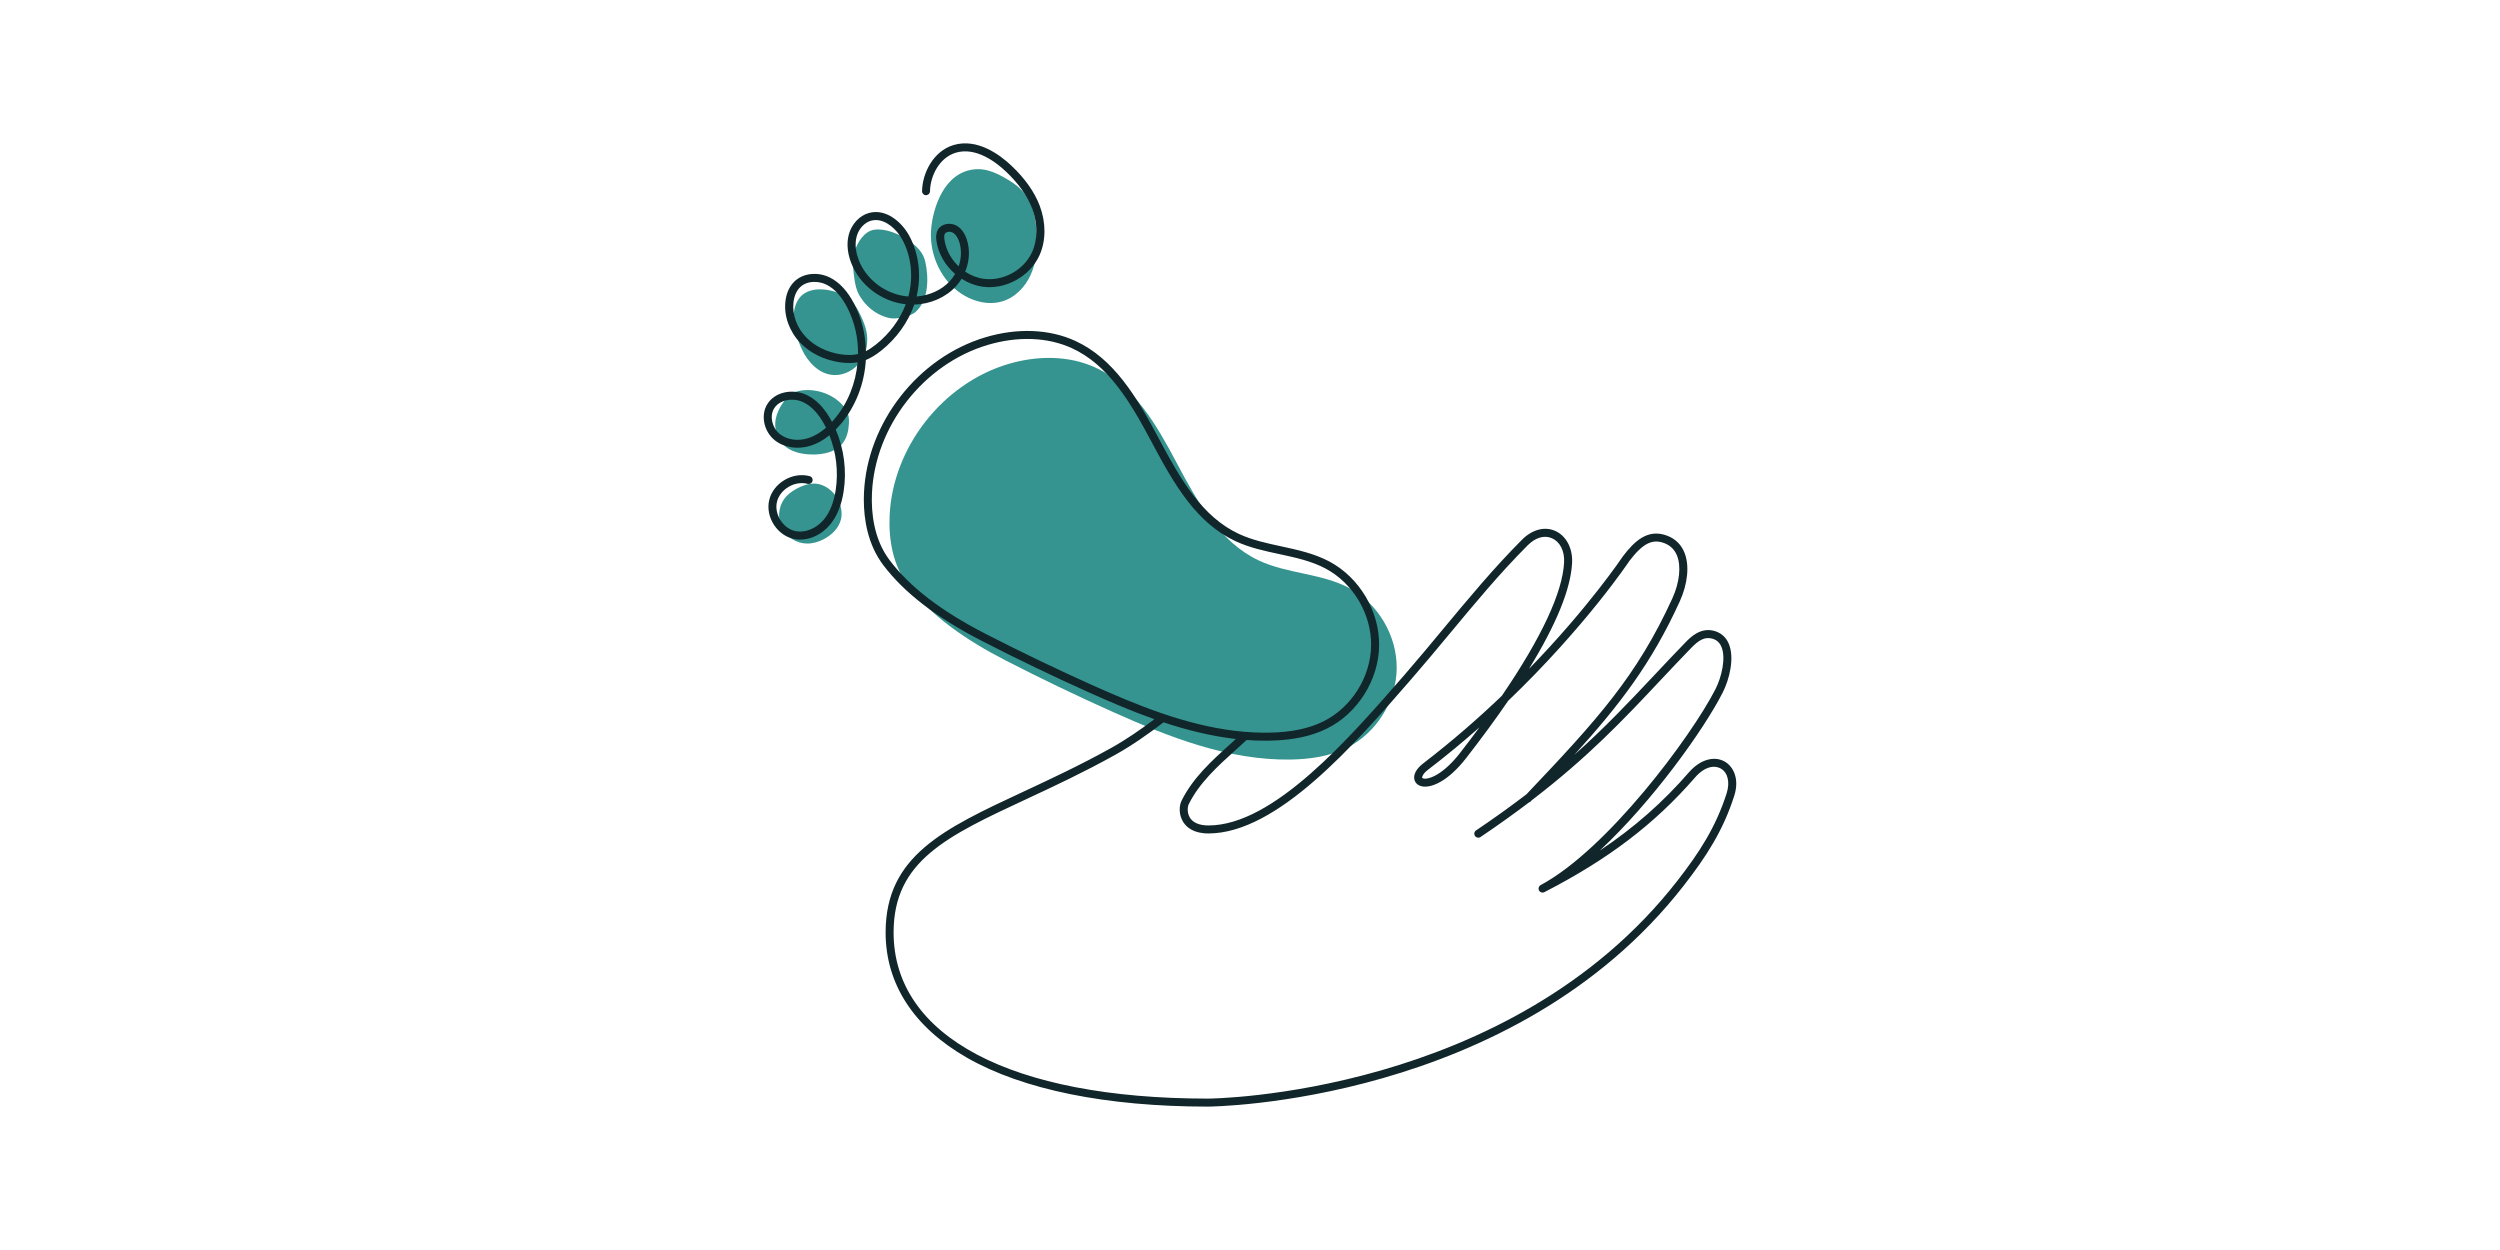 <?xml version="1.0" encoding="UTF-8"?>
<svg id="Layer_1" xmlns="http://www.w3.org/2000/svg" viewBox="0 0 500 250">
  <defs>
    <style>
      .cls-1 {
        fill: #35948f;
      }

      .cls-2 {
        fill: #11262a;
      }
    </style>
  </defs>
  <g>
    <path class="cls-1" d="M201.23,59.99c2.52-1.05,4.36-3.37,5.28-5.94.92-2.57,1.01-5.37.78-8.08-.21-2.49-.71-5.06-2.21-7.06-.91-1.22-2.14-2.17-3.45-2.95-1.95-1.18-4.14-2.27-6.42-2.12-6.45.41-8.68,7.93-8.99,12.11-.29,3.87,1.06,7.84,3.65,10.73,2.81,3.13,7.46,4.94,11.34,3.33Z"/>
    <path class="cls-1" d="M180.9,63.39c.85-.22,1.72-.52,2.35-1.12,3.18-3.02,2.14-8.98,1.64-10.51-.53-1.61-1.89-2.8-3.29-3.74-1.83-1.23-4.43-2.37-6.71-2.08-2.01.25-3.48,2.59-3.95,4.37-.48,1.79-.33,3.7-.05,5.53.17,1.09.39,2.19.94,3.15,1.85,3.24,4.54,4.24,5.75,4.55,1.09.28,2.24.13,3.33-.15Z"/>
    <path class="cls-1" d="M172.21,63.25c-.56-1.21-1.22-2.41-2.19-3.33-1.85-1.73-7.55-3.35-10-.49-1.51,1.77-2.06,5.26.36,10.45,1.22,2.62,3.53,5.02,6.42,5.13,2.1.08,4.16-1.05,5.36-2.78,1.2-1.72,1.55-3.97,1.11-6.02-.22-1.03-.62-2.02-1.07-2.98Z"/>
    <path class="cls-1" d="M168.39,80.88c-2.09-2.22-5.54-3.3-8.54-2.71-2.4.47-4.29,3.41-4.71,5.65-.33,1.78.17,3.73,1.44,5.04,1.47,1.52,3.72,2.01,5.83,2.04,2.25.04,4.73-.48,6.12-2.25.85-1.08,1.18-2.5,1.25-3.88.04-.69.01-1.4-.21-2.06-.24-.7-.68-1.3-1.19-1.84Z"/>
    <path class="cls-1" d="M162.22,96.74c-1.85.22-4.32,1.55-5.39,3.06-1.18,1.67-1.35,4-.42,5.82s2.91,3.06,4.95,3.09c1.14.02,2.27-.31,3.29-.82,1.67-.84,3.16-2.27,3.56-4.1.25-1.16.05-2.4-.43-3.49-.93-2.12-3.14-3.84-5.56-3.55Z"/>
    <path class="cls-1" d="M269.79,117.58c-5.56-2.94-12.31-2.81-18.02-5.48-7.79-3.64-12.31-11.75-16.34-19.35-4.03-7.6-8.59-15.7-16.42-19.27-5.39-2.46-11.7-2.36-17.38-.67-13.15,3.92-23.13,16.72-23.71,30.42-.21,4.88.75,9.97,3.69,13.87,4.66,6.17,11.78,11.01,19.42,14.94,7.11,3.66,14.32,7.12,21.61,10.38,11.28,5.05,23.17,9.7,35.53,9.49,3.84-.07,7.74-.63,11.17-2.33,5.9-2.92,9.92-9.3,10-15.88s-3.76-13.06-9.57-16.14Z"/>
  </g>
  <g>
    <path class="cls-2" d="M344.92,152.3c-2.14-1.2-4.95-.35-7.14,2.17-5.2,5.99-10.94,11.05-17.83,15.65,10.59-9.87,20.76-24.12,24.55-31.53,1.43-2.78,2.43-7.05,1.26-9.83-.52-1.26-1.47-2.13-2.74-2.53-2.88-.91-4.98,1.26-5.98,2.3-2.16,2.22-4.18,4.38-6.18,6.5-5,5.31-9.85,10.47-16.01,15.95,9.16-10.07,15.46-18.36,21.07-30.63,1.65-3.61,2.01-7.3.95-9.87-.66-1.6-1.81-2.72-3.43-3.34-3.89-1.48-6.55,1.09-8.87,4.13-.1.15-6.76,10.13-18.78,22.51,5.49-8.93,8.38-16.04,8.63-21.26.13-2.88-1.19-5.37-3.38-6.34-2.13-.94-4.6-.28-6.63,1.75-5.63,5.64-10.8,11.87-15.8,17.89-2.5,3.01-5.07,6.11-7.67,9.1-11.07,12.73-26.23,30.17-39.26,30.17-1.79,0-3.07-.54-3.7-1.55-.59-.96-.49-2.17-.24-2.69,2.14-4.32,5.85-7.66,9.44-10.9.71-.64,1.43-1.29,2.14-1.95,1.23.09,2.47.14,3.72.14.27,0,.55-.01.82-.01,4.63-.08,8.4-.87,11.51-2.41,6.16-3.05,10.36-9.71,10.45-16.58.1-6.87-3.92-13.65-9.99-16.86-3.02-1.6-6.38-2.32-9.62-3.02-2.86-.62-5.81-1.25-8.44-2.48-7.25-3.39-11.52-10.61-15.97-19-4.4-8.31-9-16.06-16.79-19.62-5.18-2.36-11.55-2.61-17.94-.7-13.47,4.01-23.68,17.11-24.28,31.15-.02.42-.03.85-.03,1.3,0,3.89.75,8.94,3.88,13.09,4.18,5.54,10.62,10.5,19.69,15.16,7.09,3.65,14.38,7.15,21.65,10.41,4.07,1.82,8.39,3.68,12.91,5.27-2.78,2.08-5.65,4.07-8.66,5.75-6.19,3.45-12.19,6.24-17.48,8.71-16.04,7.47-27.63,12.87-27.63,28.19,0,10.3,5.63,18.96,16.27,25.05,11.19,6.4,27.85,9.78,48.19,9.78.61,0,61.18-.5,95.18-44.22,4.45-5.72,7.86-10.96,10.09-17.95,1.08-3.38-.19-5.87-1.93-6.85ZM218.64,137.11c-7.25-3.25-14.51-6.74-21.58-10.37-8.85-4.55-15.11-9.36-19.14-14.71-3.21-4.25-3.69-9.6-3.53-13.35.57-13.38,10.3-25.87,23.14-29.69,6.02-1.79,11.99-1.57,16.81.63,7.34,3.34,11.78,10.85,16.05,18.91,4.58,8.65,9,16.1,16.7,19.7,2.8,1.31,5.84,1.96,8.78,2.59,3.28.71,6.39,1.38,9.21,2.87,5.55,2.94,9.23,9.14,9.14,15.42-.08,6.29-3.92,12.39-9.56,15.18-2.9,1.43-6.44,2.17-10.83,2.24-.98.02-1.95,0-2.93-.04-.71-.03-1.43-.08-2.14-.14-4.95-.43-9.81-1.57-14.5-3.06-.62-.2-1.23-.4-1.84-.61-4.83-1.65-9.45-3.64-13.78-5.57ZM345.33,158.66c-2.16,6.77-5.49,11.88-9.83,17.46-33.53,43.11-93.32,43.6-93.92,43.6-39.36,0-62.86-12.42-62.86-33.23,0-14.3,10.62-19.25,26.71-26.74,5.32-2.48,11.34-5.29,17.58-8.77,3.41-1.89,6.61-4.16,9.7-6.51,4.66,1.54,9.5,2.76,14.46,3.33-.35.32-.7.64-1.06.96-3.7,3.34-7.53,6.79-9.8,11.39-.51,1.03-.57,2.81.32,4.23.65,1.06,2.06,2.31,5.05,2.31,13.76,0,29.19-17.75,40.46-30.72,2.61-3,5.2-6.11,7.7-9.12,4.98-6,10.12-12.2,15.7-17.79,1.57-1.57,3.34-2.08,4.85-1.41,1.61.7,2.54,2.54,2.43,4.79-.28,6.02-4.55,15.14-12.46,26.73-4.64,4.44-9.89,9.03-15.69,13.49-1.37,1.04-2.02,2.22-1.8,3.22.15.7.69,1.2,1.48,1.38,1.78.4,5.17-.85,8.92-5.69,3.13-4.03,5.92-7.83,8.35-11.39,15.47-14.83,24.17-27.84,24.25-27.98,2.69-3.52,4.58-4.48,7-3.57,1.19.46,2.04,1.28,2.52,2.46.88,2.13.52,5.43-.92,8.59-7.09,15.5-14.91,24.16-29.18,39.18-3.02,2.31-6.35,4.71-10.07,7.22-.37.24-.47.74-.22,1.11.25.36.74.46,1.11.21,3.56-2.4,6.77-4.7,9.68-6.91.14-.04.26-.11.37-.22.07-.07.13-.14.2-.22,11.29-8.64,18.32-16.11,25.66-23.92,2-2.12,4.02-4.27,6.17-6.49,1.49-1.54,2.74-2.39,4.36-1.88.82.25,1.39.78,1.74,1.62.92,2.18.06,6-1.21,8.48-4.91,9.58-21.69,32.07-34.94,39.15-.39.21-.54.69-.34,1.08.21.39.69.54,1.08.34,12.77-6.57,22.05-13.63,30.11-22.91,2.03-2.34,3.99-2.48,5.15-1.82,1.43.8,1.89,2.75,1.19,4.96ZM295.89,145.47c-1.23,1.66-2.52,3.37-3.88,5.12-3.28,4.22-6.17,5.36-7.31,5.11-.07-.02-.24-.07-.27-.16-.03-.16.11-.78,1.21-1.62,3.64-2.78,7.06-5.63,10.25-8.45Z"/>
    <path class="cls-2" d="M168.04,84.95c3.1-3.61,4.85-8.24,5.13-12.95.99-.4,1.98-1.01,3.08-1.88,3.07-2.45,5.38-5.68,6.6-9.2,3.22-.09,6.29-1.43,8.32-3.64.44-.48.82-.99,1.16-1.53,1.27.82,2.71,1.38,4.21,1.59,4.59.64,9.48-2.08,11.37-6.31,1.3-2.9,1.31-6.51.03-9.89-1.04-2.75-2.94-5.44-5.65-8-2.28-2.16-6.82-5.56-11.59-4.13-4.03,1.22-6.22,5.56-6.29,9.22,0,.44.34.81.78.81.4,0,.81-.34.81-.78.06-3.08,1.85-6.72,5.15-7.72,4-1.2,8,1.84,10.03,3.76,2.53,2.39,4.29,4.88,5.25,7.41,1.13,2.99,1.14,6.15,0,8.67-1.61,3.61-5.78,5.92-9.69,5.38-1.33-.18-2.59-.69-3.7-1.43.85-2.06,1-4.37.32-6.43-.44-1.34-1.17-2.31-2.12-2.81-1.2-.63-2.98-.41-3.7.94-.39.73-.34,1.54-.25,2.16.37,2.55,1.77,4.91,3.73,6.6-.29.51-.64.98-1.04,1.42-1.63,1.78-4.07,2.89-6.67,3.09,1-4.11.49-8.47-1.4-12.04-1.54-2.9-4.74-5.6-8.11-4.67-1.87.51-3.44,2.18-4.02,4.24-.6,2.17-.1,4.28.43,5.68,1.71,4.52,6.12,7.83,10.94,8.34-1.16,3.06-3.22,5.86-5.92,8.02-.73.58-1.4,1.03-2.05,1.36-.06-3.28-.83-6.55-2.35-9.48-1.31-2.52-2.92-4.27-4.8-5.22-2.48-1.25-5.43-.92-7.17.79-1.25,1.23-1.66,2.86-1.78,4.01-.31,2.89.8,5.97,2.97,8.23,1.94,2.02,4.71,3.4,7.79,3.88,1.36.21,2.57.22,3.68.02-.36,4.17-1.96,8.24-4.71,11.44-.14.16-.27.31-.41.46-1.47-2.8-3.3-4.67-5.45-5.54-2.5-1.02-6.01-.51-7.55,2.11-1.3,2.21-.59,5.41,1.57,7.13,1.88,1.49,4.65,1.9,7.23,1.06,1.27-.41,2.5-1.1,3.68-2.07,1.38,3.46,1.82,7.29,1.26,10.98-.39,2.51-1.2,4.51-2.43,5.95-1.43,1.68-3.55,2.57-5.41,2.28-1.22-.19-2.36-.96-3.13-2.11-.78-1.17-1.07-2.54-.78-3.76.28-1.21,1.13-2.3,2.31-3.01,1.21-.72,2.6-.94,3.82-.61.43.11.87-.14.98-.56.12-.43-.14-.87-.56-.98-1.64-.44-3.48-.16-5.05.78-1.56.93-2.67,2.39-3.05,4.02-.39,1.66-.02,3.49,1.01,5.02,1.02,1.52,2.55,2.53,4.21,2.79.32.05.65.08.98.08,2.14,0,4.33-1.06,5.9-2.9,1.42-1.67,2.36-3.93,2.79-6.74.64-4.17.08-8.5-1.58-12.37.3-.3.6-.63.89-.97ZM188.89,47.95c-.06-.38-.1-.85.07-1.17.15-.28.52-.43.91-.43.22,0,.44.05.64.15.72.38,1.13,1.24,1.34,1.89.5,1.53.43,3.27-.12,4.88-1.49-1.41-2.54-3.29-2.84-5.32ZM171.73,51.94c-.45-1.17-.87-2.94-.39-4.68.43-1.54,1.57-2.76,2.9-3.13.31-.08.61-.12.92-.12,2.12,0,4.22,1.88,5.35,4,1.77,3.33,2.2,7.45,1.16,11.29-4.37-.33-8.4-3.28-9.95-7.35ZM168.1,70.86c-2.73-.43-5.18-1.64-6.88-3.41-1.85-1.92-2.8-4.52-2.53-6.95.14-1.26.6-2.35,1.31-3.04.77-.76,1.83-1.08,2.88-1.08.87,0,1.74.21,2.45.57,1.57.79,2.95,2.31,4.1,4.52,1.5,2.88,2.21,6.11,2.18,9.34-1.02.24-2.17.25-3.51.04ZM161.71,87.61c-2.08.68-4.28.37-5.74-.79-1.54-1.22-2.08-3.55-1.19-5.07.73-1.25,2.18-1.81,3.61-1.81.68,0,1.36.13,1.96.37,1.79.73,3.36,2.36,4.65,4.83.07.13.14.27.2.4-1.13.99-2.3,1.68-3.5,2.07Z"/>
  </g>
</svg>